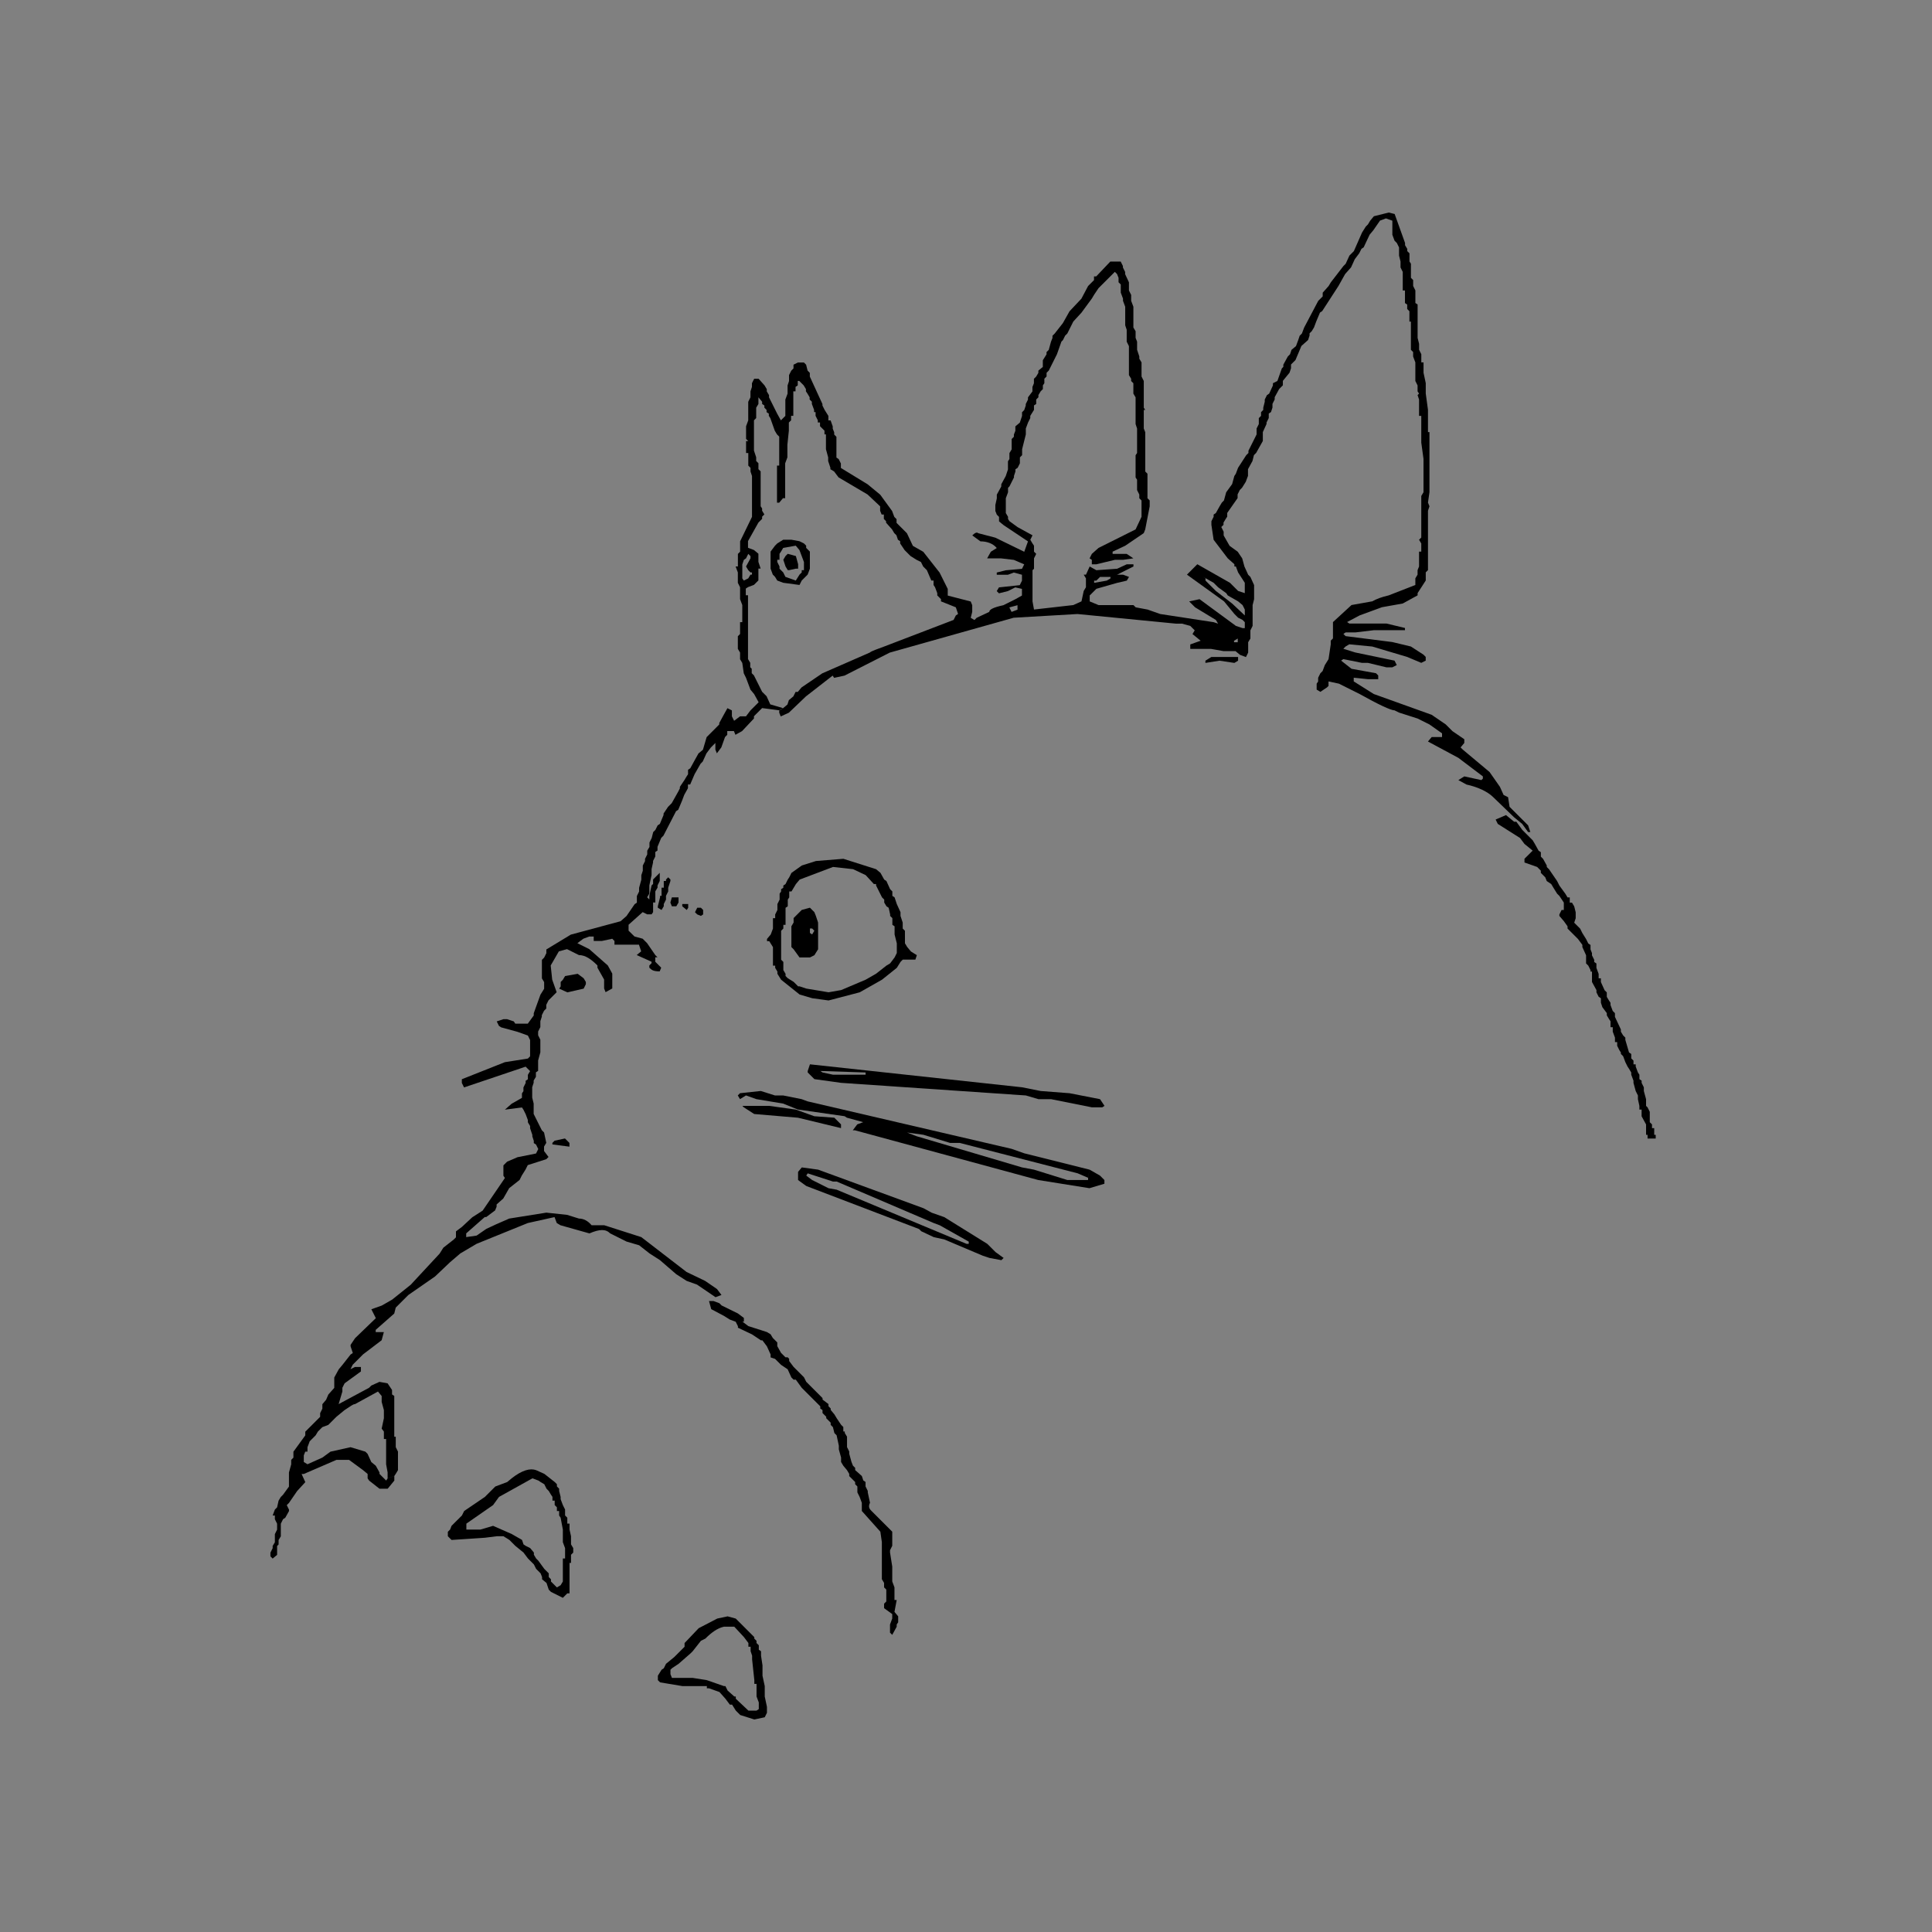 <svg fill="none" height="100" viewBox="0 0 100 100" width="100" xmlns="http://www.w3.org/2000/svg"><rect x="0" y="0" width="100" height="100" fill="#808080" stroke="none"/><path d="m46.608 58.622v-.115h-.115l-.615-.115z" fill="#fff"/><g fill="#000"><path d="m64.083 34.197v-.192h-1.383l-.308.192v.115l.73-.115.768.115z"/><path d="m46.839 48.176-.115-.115v-.307l-.114-.346v-.192l-.192-.423-.115-.346-.115-.076v-.231l-.115-.115-.192-.423-.115-.076-.192-.346-.23-.192-1.69-.537-1.421.115-.73.231-.537.384-.116.231-.076.115-.115.231-.114.077v.115l-.115.076v.115l-.077.115v.307l-.115.231v.308l-.115.23v.192h-.115v.537l-.115.308-.193.23v.115h.116l.192.308v.96h.115v.115l.115.191v.115l.192.308.23-.192v-.116l-.114-.191v-.423l-.115-.115v-1.498l.115-.115v-.192h.114v-.882l.115-.077v-.346l.076-.115v-.307h.116l.23-.384.193-.231 1.728-.654 1.037.115.653.308.423.461h.115v.077l.307.614.115.115v.153l.115.193.115.077.076.345v.077l.115.115v.345l.115.077v.423l.115.461v.498l-.115.231-.231.306-.192.116-.537.421-.538.308-1.266.537-.653.115-1.152-.192-.346-.115h-.077l-.23-.23-.308-.192-.115-.115-.23.192.96.768.653.192.845.115 1.613-.422 1.152-.653.768-.615.192-.308.114-.115h.653l.077-.231-.307-.192-.192-.23-.116-.192z"/><path d="m34.049 46.908v.077l.193.115.115-.192v-.115l.115-.231v-.192l.114-.231v-.192l.115-.347v-.076l-.115-.115-.114.115v.076h-.115v.347h-.115v.422h-.077v.076z"/><path d="m35.12 46.447h-.345l-.077.269.077.192h.231l.114-.192z"/><path d="m35.621 46.793h-.308v.115l.232.193.076-.115z"/><path d="m36.28 46.985h-.192l-.115.231.115.114.192.077.114-.077v-.23z"/><path d="m40.962 47.944v1.076l.115.114.307.424h.537l.231-.116.192-.308v-1.382l-.308.307.115.115-.115.192-.115-.077v-.231h.115l.308-.307-.115-.346-.077-.192-.231-.231-.422.115-.422.422v.231z"/><path d="m30.324 50.941v-.114l-.114-.192-.308-.231-.653.116-.115.192-.114.115v.23l-.077.115.422.192.845-.192z"/><path d="m41.922 55.089-.115.345v.077l.346.345.422-.345-.115-.077 2.343.077v.115h-1.689l-.538-.115-.422.345 1.383.192 9.562.653.653.192h.653l2.112.422h.537l.115-.076-.231-.346-1.574-.308-1.498-.115-.96-.192z"/><path d="m39.806 57.239h-1.383l.077.076.537.346 2.266.192 2.228.538v-.193l-.347-.346-1.037-.076-.96-.346z"/><path d="m57.164 61.27v-.192l-.231-.231-.538-.307-.076.422v.115h-1.076l-1.728-.537-.615-.115-5.454-1.613-.498-.192.845.115 1.382.422h.499l6.106 1.574.537.231.076-.422-3.379-.845-.653-.231-10.562-2.458-.307-.114-.96-.192h-.423l-.73-.231-1.076.115-.115.115.115.192.308-.192.537.192 1.383.23.767.308 2.419.346.116.076.845.232-.308.114-.231.308h.115l9.486 2.573 2.649.423z"/><path d="m29.474 59.351v-.193l-.231-.231-.537.115-.115.115v.077z"/><path d="m41.308 60.657v.422l.423.307.307-.307-.307-.231.076-.115 1.306.423h.192l5.032 2.151.307.115 1.498.844v.115h-.115l-6.721-2.803-.422-.076-.845-.423-.307.307 5.837 2.228.116.115.653.308.537.115 1.996.844.346.115.615.115.116-.115-.423-.307-.423-.423-2.227-1.383-.653-.23-.422-.231-5.454-1.997-.845-.115z"/><path d="m37.351 67.57-.115-.115-.307-.115h-.231l.115.422.653.345.307.192.307.115.115.231v.077l.73.346.461.307h.076l.231.307.193.422v.154l.231.077.307.307.345.231.192.422.115.115h.115l.307.422.96.96v.115l.115.077v.154l.192.192v.076l.231.231v.116l.116.115.076.307.115.115.115.537v.192l.116.422v.231l.115.192.192.231.115.192v.115l.307.307v.115l.115.115v.307l.115.231.115.307v.423l.96 1.075.077.537v1.92l.115.192v.231l.115.115v.615l-.115.115v.231l.422.307v.231l-.115.307v.422l.115.115.231-.422v-.115l.077-.115v-.307l-.192-.231.115-.615h-.115v-.653l-.115-.307v-.769l-.115-.73v-.115l.115-.231v-.73l-1.075-1.075c-.077-.077-.192-.192-.077-.423l-.115-.537v-.076l-.115-.232v-.231l-.115-.077-.077-.231-.345-.307v-.115l-.116-.115-.076-.193-.115-.422v-.115l-.115-.231v-.538l-.116-.192v-.077h-.076v-.231l-.115-.115-.231-.346-.115-.192-.192-.231v-.077l-.115-.115v-.113l-.307-.231v-.077l-.845-.845-.115-.231-.537-.537-.231-.307v-.115l-.076-.077h-.115l-.231-.231-.193-.346v-.192l-.231-.231-.116-.192-.192-.116-.96-.307-.307-.231h.077v-.191l-.307-.231z"/><path d="m27.751 76.096c-.308-.115-.731 0-1.268.422l-.231.192-.615.231-.537.537-1.075.731-.115.231-.538.537-.076.193-.116.115v.231l.192.192 1.728-.115.615-.077h.345l.307.192.307.307.422.345.231.307.307.307.116.231.231.231.076.192v.115l.231.192.115.346.115.115.615.307.231-.232h.115v-1.574h.077v-.422l.115-.115v-.231l-.115-.192v-.422l-.077-.345v-.307h-.115v-.307l-.115-.115-.231.115.115.615v.653l.115.307v.537h-.115v1.191l-.115.192-.193.115-.307-.307v-.116l-.115-.115v-.192l-.231-.231-.307-.422-.115-.115-.116-.193v-.115l-.192-.231-.231-.115-.115-.077-.077-.231-.537-.307-.96-.422-.653.193h-.73v-.307l1.383-.96.307-.423 1.73-.962.307.115.115.077.192.115.115.231.115.116.115.192.077.115v.193h.115v.231l.115.115v.192h.115v.231l.077.115.231-.115v-.307l-.115-.231-.115-.307v-.116l-.077-.307v-.119l-.115-.115v-.115l-.115-.115-.537-.422z"/><path d="m39.157 85.043v-.115l-.115-.115v-.076l-.96-.96-.422-.115-.537.115-.96.499-.73.768v.192l-.538.537-.422.345-.115.231-.115.077-.192.307v.231l.115.115 1.152.192h1.268v-.307l-.731-.116h-1.075l-.077-.192v-.231l.077-.077.231-.154.115-.077.615-.537.115-.115.423-.537.231-.115c.307-.307.615-.537.96-.615h.537l.499.538.231.307v.192h.115v.231l.077.231v.192l.115 1.076v.192h.115v.654l.116.307v.345l-.116.077h-.422l-.653-.615v-.115h-.077l-.345-.307-.115-.231h-.077l-.883-.307v.307.115h.115l.537.192.307.345.231.307h.115l.192.307.231.231.73.231.538-.115.114-.231v-.307l-.114-.537v-.537l-.116-.538v-.537l-.076-.499v-.231l-.115-.077v-.231z"/><path d="m77.525 42.645 1.152.73.23.307.423.346-.423.422v.193l.654.23.192.192v.115l.23.231.076.192.231.154.115.192.191.307.116.115.231.345v.385h-.115l-.115.23v.077l.231.269.192.269v.115l.537.537.23.308v.115l.192.422v.422l.115.116.115.231v.075h.076v.539l.231.422v.115l.115.23.116.077v.231l.076.23.23.308v.115l.115.192.077.115v.308h.115v.23l.115.308v.231h.114v.192l.116.231.076.115v.076l.116.115.115.308.114.23.076.115.115.192v.115l.116.307v.115l.115.422.115.231v.193l.076.346v.192h.115v.346l.231.422v.538h.077v.192h.422v-.192h-.077v-.346h-.115v-.193l-.115-.114v-.538l-.115-.231-.077-.076v-.346l-.115-.423v-.192l-.115-.231v-.115l-.115-.077v-.23l-.076-.115-.115-.308v-.114h-.115v-.192l-.116-.115v-.231l-.115-.076-.191-.653v-.116l-.115-.115-.116-.192v-.114l-.307-.653v-.192l-.115-.115-.115-.307v-.115l-.077-.115-.115-.192v-.23l-.115-.115-.191-.422v-.192h-.116v-.232l-.115-.306v-.231l-.115-.076v-.115l-.115-.231v-.115l-.076-.192v-.23l-.115-.076-.115-.231-.192-.307-.115-.231-.307-.307.077-.231v-.307l-.077-.308-.115-.192h-.115v-.269h-.114l-.115-.192-.308-.422-.116-.231-.421-.615-.116-.115v-.076l-.191-.346-.115-.115v-.23l-.116-.077-.192-.346-.114-.192-.538-.537-.307-.423h-.115l-.422-.346-.537.23z"/><path d="m41.919 28.551-.192-.192v-.115l-.115-.115-.231-.115-.192.231.192.23.231.615v.423h-.115v.116l-.115.114-.192.307-.537-.192-.114-.23-.192-.193v-.116l-.115-.231v-.114h.115v-.308l.077-.115.115-.192.652-.115.192-.231-.422-.077h-.422l-.308.192-.115.115-.231.307v.884l.115.307.115.115.115.192.308.116.844.114.115-.23.307-.307.115-.307z"/><path d="m72.068 11.423v.73l.115.307.116.115.115.231v.423l.077.307v.307l.115.231v.96h.115v.653l.115.076v.231l.115.115v.537h.077v1.46l.115.115v.231l.115.307v.96l.115.231v.307l.077.115-.077.077.077.231v.845h.115v1.383l.115.844v1.728l-.115.192v2.151l-.115.115.115.192v.422h-.115v.768l-.077.192v.231l-.115.192v.345l-1.383.538c-.346.077-.653.193-.846.307l-1.075.192-.96.883v.845l-.115.115v.192l-.115.768-.192.307-.115.308-.115.114-.115.231v.193l-.077.115v.307l.192.115.345-.231.077-.077v-.231l.537.115 1.075.537c.96.537 1.613.845 1.805.845l.231.115.96.307.615.307.653.461v.192h-.537l-.192.231 1.574.845 1.268.96v.115l-.077.077-.884-.192-.307.192.423.231c.537.115 1.075.346 1.383.654l1.075 1.037.422.345.307.422h.115l-.115-.346-.96-.96-.077-.498-.231-.115-.192-.423-.537-.768-1.382-1.156-.116-.115.192-.231v-.192l-.615-.421-.345-.346-.73-.499-2.996-1.075-1.037-.653v-.192l.73.077h.538v-.192l-.116-.116-1.267-.23-.537-.422.115-.078.96.193h.307l.96.231h.307l.231-.116-.116-.23-2.035-.423-.615-.192.115-.115.192-.115 1.19.115 1.806.538.73.307.231-.115v-.193l-.115-.116-.653-.422-.96-.231-2.418-.306-.115-.115.115-.077h.499l.96-.115h1.613v-.115l-.96-.231h-1.92l-.115-.077.653-.345 1.152-.422 1.076-.192.768-.422v-.116l.422-.653v-.421l.115-.116v-3.072l.077-.232-.077-.192.077-.538v-3.111h-.077v-1.152l-.115-.845v-.537l-.115-.537v-.537h-.115v-.422l-.115-.231v-.308l-.077-.307v-1.729l-.115-.076v-.651l-.115-.231v-.306l-.115-.116v-.729l-.075-.116v-.422l-.115-.115v-.115l-.115-.192v-.115l-.538-1.499-.306-.076-.769.192-.192.231-.115.192-.115.116-.192.307-.422.96-.231.231-.192.422-.115.115-.653.845-.115.192-.307.346v.192l-.231.231-.73 1.383-.116.307-.115.115-.077.231-.115.307-.231.192-.077.231-.115.115-.231.422v.115l-.077.077-.231.653-.231.115v.115l-.193.422-.115.077-.115.231v.115l-.077.307v.115l-.115.116v.192l-.115.116v.307l-.115.231v.307l-.422.844v.116l-.115.115-.423.653-.115.307-.077.115-.115.422-.307.422-.116.423-.111.114-.115.192-.193.346-.115.077v.115l-.115.231v.192l.115.768.73.96.345.307v.115h.077l.115.308.346.537v.536l-.346-.114-.422-.422-1.689-.96-.537.538 1.92 1.383.537.653.193.193.231.115.115-.231-.654-.615-.845-.653-.537-.538v-.115l-.115-.076.537.307.232.231.422.307.076.116.537.307.231.193.115.231v.307l-.115.231.115.115v.307h-.115l-.346-.115-1.882-1.383-.537.115.307.307 1.075.653.116.192-.232-.077-2.764-.422-.654-.231-.615-.115-.115-.115h-1.805l-.461-.192v-.307l.346-.345 1.075-.307.499-.116.115-.192-.307-.115h-.307l-.345.115v.076l-.193.115-.653.116v-.116h.115l.192-.192h.537l.345-.115.845-.423v-.115h-.345l-.499.231-1.075.076-.346-.193-.192.423h-.117l.115.192v.461l-.115.192-.115.537-.423.192-2.035.231-.077-.422v-1.613l.077-.076v-.539l.115-.231-.115-.115v-.307l-.077-.115-.115-.192.115-.231-.768-.422-.423-.307-.076-.115v-.115l-.115-.193v-.768l.115-.308v-.231l.076-.077.231-.46v-.077l.076-.231v-.115l.116-.077.115-.231v-.307l.115-.115v-.307l.192-.768v-.307l.115-.307.115-.231v-.116l.192-.307v-.231l.115-.077v-.231l.115-.115v-.115l.115-.192.115-.115v-.192l.077-.115v-.232l.115-.114v-.192l.115-.116.422-.844.231-.653.077-.076.115-.232.115-.115.307-.615.423-.46.537-.731.115-.192.231-.345.845-.845.115.115.077.192v.232l.115.115v.422l.115.307v.116l.115.307v.96l.077.231v.615l.115.232v1.498l.115.192v.116l.115.115v.537l.115.193v1.383l.077.231v1.267l-.077.115v1.152l.077.115v.537l.115.231v.192l.115.115v.845l-.307.653-1.92.96-.345.307-.116.231.116.077v.231h.231l.96-.231h.422l.537-.077-.345-.231h-.73v-.115l.653-.307.96-.653.076-.193.231-1.191v-.307l-.115-.115v-1.268l-.115-.115v-2.036l-.076-.192v-.96h.076l-.076-.115v-1.383l-.116-.231v-.73l-.115-.193v-.115l-.115-.345v-.423l-.077-.192v-.346l-.115-.192v-1.076l-.115-.307v-.305l-.115-.231v-.422l-.197-.422v-.115l-.115-.231v-.075l-.115-.231h-.537l-.73.769h-.114v.192l-.307.307-.345.653-.615.653-.346.615-.422.537-.115.115v.116l-.077.192-.115.423-.115.115v.115l-.192.307v.345l-.231.192v.116l-.115.193-.115.114v.231l-.077.192v.231l-.231.307v.115l-.115.231v.077l-.077.231-.115.116v.192l-.115.346-.231.193v.231l-.076.193v.115l-.115.115v.537l-.116.193v.307l-.076.116v.422l-.115.345-.231.422v.115l-.231.423v.193l-.076.344v.308l.076.192.115.115v.231l.231.192 1.267.845-.193.537-1.498-.73-.884-.231c-.077-.077-.192 0-.307.115l.422.307c.345 0 .653.115.845.345l-.307.192-.193.345h.73l.653.077.537.231-.115.232-.845.076-.461.116v.115h.576l.307-.115.422.115v.307l-.115.231-1.076.116-.115.192.115.115.461-.115.383-.192.346.077v.345l-.346.193.116.307v.231l-.307.115-.116-.231.423-.115-.116-.307-.614.307c-.538.115-.731.231-.731.345l-.653.307-.115.115-.192-.115.077-.307v-.345l-.077-.192-1.19-.307v-.345l-.422-.845-.845-1.076-.538-.307-.307-.653-.538-.537v-.192l-.115-.115-.115-.307-.615-.845-.653-.538-1.383-.845v-.231l-.116-.231-.115-.076v-1.075l-.115-.115v-.116l-.076-.192v-.115l-.11-.311h-.115v-.232l-.192-.307-.116-.231v-.077l-.653-1.421v-.192l-.115-.116-.077-.307-.115-.115h-.307l-.231.115v.192l-.115.115-.116.231v.307l-.076.231v.422l-.115.307v.845l-.231.231-.192-.346-.422-.845v-.115l-.116-.193v-.115l-.115-.193-.307-.346h-.231l-.115.231v.192l-.077.231v.307l-.115.231v.96l-.112.308v.653l.115.115h-.115v.615h.115v.653l.115.115v.192l.077.231v2.113l-.615 1.267v.537l-.115.115v.653l.231-.115.077-.231.114-.078.115-.231.115.115v.115l-.231.422.115.192.115.116h.077v.115h-.077l-.115.192-.231.115-.077-.115v-.73l-.231.115h-.115l.115.308v.537l.115.231v.615l.115.307v.883h-.115v.615l-.115.115v.653l.115.192v.345l.115.193.077.536.115.231.231.615.192.231.231.422-.423.422-.232.306h-.307l-.307.231-.115-.231v-.307l-.231-.115-.192.345-.231.423v.076l-.653.654-.192.653-.231.192-.193.346-.231.422-.115.077v.231l-.076.115-.115.192-.232.345v.077l-.077.154-.345.614-.192.192-.231.346v.076l-.192.461-.115.076-.115.232-.115.115-.077.307-.115.231v.231l-.115.192v.193l-.115.231v.115l-.115.231v.27l-.077.231v.231l-.115.422v.192l-.115.231v.345l-.115.077-.422.615-.307.269-2.574.692-1.267.768v.192l-.115.231-.116.115v.96l.116.193v.345l-.192.307-.346.96v.115l-.307.422h-.649l-.076-.115-.346-.115h-.193l-.345.115.115.231.115.077.845.231.537.192.115.232v.845l-.115.115-1.191.187-2.227.883v.193l.115.231 3.187-1.075.231.231-.115.192v.231l-.115.077v.115l-.115.231v.192l-.077.115v.231l-.537.307-.346.304.883-.115.077.115.115.231.115.307v.116l.115.192v.116l.116.345v.077l.076.231v.115l.116.077.115.231-.115.231-.96.192-.537.231-.192.192v.537l.077.115-.077.115-1.075 1.575-.537.345-.537.499-.307.231v.307l-.115.115-.538.422-.193.307-1.498 1.613-.96.768-.537.307-.538.192.232.46-1.076 1.037-.231.346v.076l.115.346-.115.076-.422.538-.192.231-.231.422v.537l-.307.345-.115.27-.194.23v.231l-.115.231v.192l-.769.768v.192l-.614.845v.307l-.115.115v.231l-.116.422v.73l-.307.422-.115.115-.115.192-.077.346-.115.115-.115.307h.115v.192l.115.232v.307l-.115.231v.422l-.115.192v.115l-.115.231v.192l.115.115.231-.192v-.46l.077-.077v-.231l.115-.192v-.653l.115-.232.115-.076.193-.345v-.077l-.115-.231.115-.116.422-.614.422-.461-.192-.422h.115l1.689-.73h.653l.73.537.231.192v.228l.077.115.537.422h.423l.345-.422v-.231l-.345.115-.077.115-.346-.345v-.077l-.192-.345-.232-.192-.192-.422-.115-.115-.768-.231-1.037.231-.421.307-.769.345-.192-.115v-.345l.076-.193h.115v-.23l.116-.307.307-.307.115-.193.231-.231.307-.115.422-.422.422-.346c.307-.192.422-.307.537-.307l1.191-.653.192.231v.307l.115.422v.422l-.115.538.115.153v.384h.115v1.305l.077.422v.307l.345-.115.077-.115.115-.192v-.96l-.115-.231v-.538h-.077v-2.112l-.115-.077v-.231l-.23-.344-.423-.077-.422.192-.115.115-1.574.845.193-.653v-.192l.115-.231.845-.615v-.231h-.309l-.231.115.115-.231.537-.538.96-.73.115-.422h-.422v-.115l.96-.845.077-.307.653-.653 1.383-.96.769-.731.537-.46.845-.499 2.65-1.075 1.383-.307.115.307.192.115 1.498.422c.537-.231.845-.231 1.076 0l.845.422.653.192.537.422.537.345.845.73.538.346.537.192.96.653.307-.115-.231-.307-.615-.422-.96-.461-2.343-1.805-1.92-.615h-.654c-.192-.231-.422-.345-.653-.345l-.615-.192-1.075-.115-1.921.307c-.537.231-.96.422-1.19.537l-.499.345-.537.077v-.192l.96-.845h.077l.46-.345.077-.192v-.116l.345-.307.307-.537.537-.423.115-.231.193-.307.115-.231.96-.307.115-.115-.231-.307v-.231l.115-.193-.115-.537-.116-.115-.422-.845v-.538l-.076-.307v-.537l.076-.231v-.115l.116-.192v-.231l.115-.077v-.537l.115-.422v-.653l-.115-.231v-.192l.115-.231v-.307l.076-.231v-.077l.116-.231.115-.115v-.192l.115-.231.422-.422-.231-.653-.077-.73.422-.731.422-.115.615.307c.345 0 .653.231.96.538v.115l.346.615v.46l.076.192.346-.192v-.769l-.231-.421-.96-.846-.615-.307.307-.231.307-.115h.231v.231h.422l.538-.115.115.115v.192h1.267l.115.345-.231.192.768.346v.076l-.115.116v.115c.115.115.193.192.537.192l.077-.192-.307-.307v-.231h.115l-.115-.116-.422-.614-.231-.231-.422-.115-.306-.301v-.307l.73-.653.231.115h.231l.077-.115v-.499h.115v-.576l.115-.192v-.115l.115-.232v-.422l-.345.346v.231l-.079.077-.115.537v.192l-.115-.115.115-.192v-.422l.115-.538v-.307l.077-.345v-.077l.115-.231v-.231l.115-.077v-.193l.192-.46.115-.115.653-1.268.115-.077.193-.46.116-.307.192-.346v-.192h.115l.231-.537.307-.537.113-.115.192-.423.231-.307.231-.231v.345l.077.192.231-.307.192-.537.115-.115v-.192h.345l.077.192.345-.192.615-.654v-.115l.422-.422.884.115.192-.115-.654-.192-.192-.422-.231-.231-.422-.845-.115-.116v-.23l-.077-.077v-.231l-.115-.193v-3.302h-.115v-.345l.115-.077.307-.116.231-.231v-.614h.115l-.115-.346v-.422l-.231-.192-.307-.115v-.345l.538-.96.192-.192v-.115l.116-.115-.116-.192v-.115l-.076-.116v-1.805l-.115-.115v-.307l-.116-.115v-.192l-.115-.346v-1.569l.115-.115v-.538l.116-.192v-.345l.192.231v.115l.116.077v.115l.114.115v.116l.116.076v.115l.076.116.232.653.115.192.115.115v1.498h-.115v1.921h.115l.193-.231h.115v-1.806l.115-.307v-.653l.076-.73v-.422l.116-.115v-.232h.115v-1.267h.115v-.231l.115-.077v-.231h.077l.231.231.115.192v.115l.077.115.115.192v.115l.115.115v.115l.115.307v.116h.077v.192l.115.231v.115h.115v.192l.231.231v.192h.076v.768l.115.422v.192l.115.345v.077l.192.115.231.307 1.499.884.653.614v.231l.077.193h.115v.231l.115.115v.077l.307.345.115.192.115.115.077.231.115.077v.115l.231.345.307.307.307.193.231.115.115.231.192.192.231.537h.115v.231l.077.116.115.307v.116l.192.193v.115l.769.307.115.345-.115.077-.115.231-3.61 1.383c-.307.115-.653.231-.73.307l-2.458 1.075-1.075.731-.192.231h-.115l-.115.231-.231.192-.076.231-.231.192-.193.115v.115l.077.193.421-.193.884-.845 1.383-1.075.076.115.537-.115 2.343-1.191 6.413-1.805 3.303-.192 5.108.499h.307l.422.115.231.231-.115.192.422.345-.537.192v.231h1.075l.653.116h.615l-.077-.461v-.077l.192-.115v.192h-.192l.077.461.232.192.307.116.115-.232v-.537l.115-.192v-.422l.115-.231v-1.075l.077-.307v-.731l-.192-.421-.115-.115-.193-.423-.115-.422-.232-.345-.422-.307-.307-.537v-.192l-.122-.243.115-.115v-.115l.116-.192.076-.115v-.192l.537-.768v-.191l.116-.231.115-.115.192-.307.115-.307v-.345l.231-.422.077-.307.115-.115.345-.615v-.461l.192-.422v-.076l.115-.231v-.232l.115-.076.077-.232v-.192l.115-.231v-.115l.231-.422.192-.193v-.231l.345-.422.077-.231v-.193l.231-.231.307-.73.346-.307.076-.231v-.115l.115-.115.116-.192.115-.307.193-.46.115-.077.845-1.306.342-.611.307-.346.192-.422.231-.307.115-.231.115-.077.307-.653.192-.231.346-.499.307-.115z"/><path d="m41.31 29.203-.115-.422-.422-.115-.115.115-.114.192.114.345.115.192h.076l.346-.076h.115z"/></g></svg>